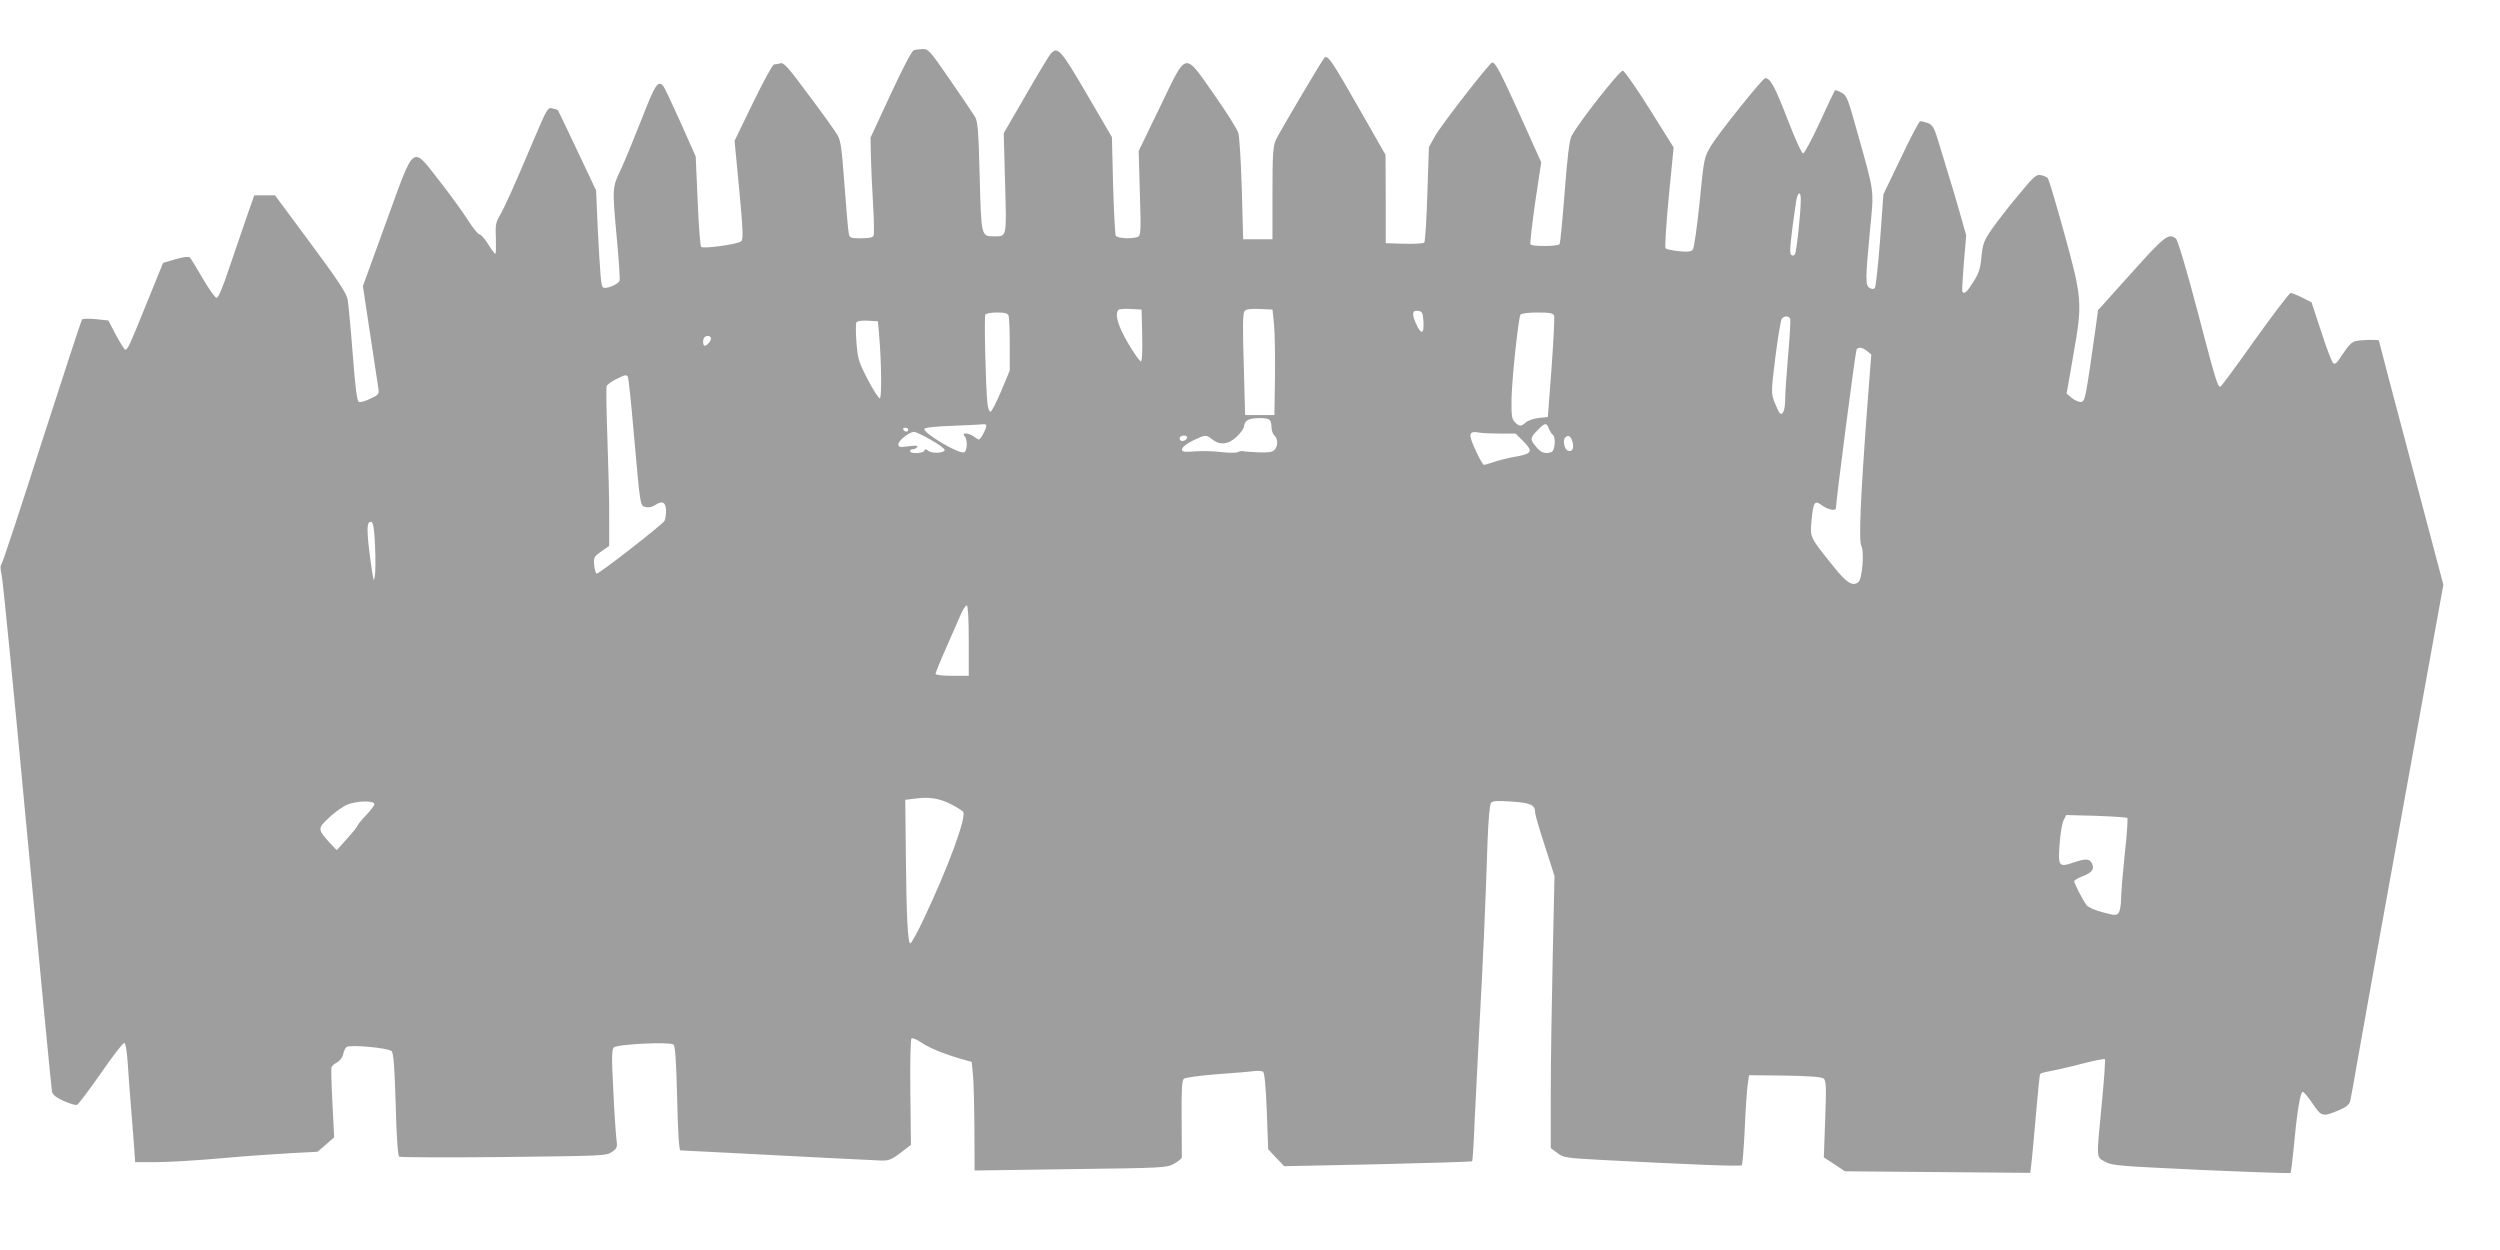 <?xml version="1.0" standalone="no"?>
<!DOCTYPE svg PUBLIC "-//W3C//DTD SVG 20010904//EN"
 "http://www.w3.org/TR/2001/REC-SVG-20010904/DTD/svg10.dtd">
<svg version="1.0" xmlns="http://www.w3.org/2000/svg"
 width="1280pt" height="640pt" viewBox="0 0 1280 640"
 preserveAspectRatio="xMidYMid meet">
<g transform="translate(0,640) scale(0.1,-0.1)"
fill="#9e9e9e" stroke="none">
<path d="M4679 6143 c-10 -2 -57 -92 -119 -226 l-103 -222 2 -95 c1 -52 6
-162 11 -243 5 -82 6 -155 3 -163 -4 -10 -22 -14 -64 -14 -53 0 -59 2 -63 23
-3 12 -13 123 -22 247 -14 191 -19 230 -37 260 -11 19 -77 111 -146 203 -105
142 -128 168 -145 163 -12 -3 -27 -6 -33 -6 -7 0 -55 -88 -107 -195 l-95 -196
24 -252 c20 -215 21 -254 9 -263 -19 -15 -193 -39 -204 -28 -5 5 -13 111 -18
236 l-10 227 -77 173 c-43 95 -82 179 -88 186 -27 34 -42 12 -111 -166 -38
-97 -86 -214 -107 -259 -45 -95 -45 -91 -20 -363 10 -107 16 -201 13 -208 -6
-18 -73 -45 -85 -33 -10 10 -14 60 -27 311 l-8 185 -97 205 c-53 113 -98 206
-99 207 0 1 -13 4 -27 8 -25 6 -27 2 -99 -167 -96 -228 -148 -343 -174 -387
-18 -30 -20 -48 -17 -113 1 -43 0 -78 -3 -78 -3 0 -20 23 -37 50 -17 28 -37
50 -44 50 -7 0 -34 33 -59 73 -25 39 -89 128 -143 197 -147 187 -127 202 -275
-205 l-120 -330 37 -245 c20 -135 39 -259 42 -277 5 -30 2 -34 -40 -54 -25
-12 -51 -20 -59 -17 -10 4 -18 62 -32 244 -10 132 -22 257 -26 280 -5 31 -48
97 -189 287 l-183 247 -53 0 -53 0 -36 -102 c-20 -57 -60 -175 -90 -263 -35
-106 -58 -160 -67 -160 -8 0 -39 45 -71 99 -31 54 -61 103 -66 108 -6 6 -34 2
-73 -9 l-64 -19 -85 -209 c-88 -218 -96 -235 -109 -235 -4 0 -25 34 -47 74
l-39 75 -63 7 c-35 3 -67 3 -72 -2 -4 -5 -96 -286 -205 -624 -108 -338 -201
-621 -207 -627 -7 -9 -7 -28 1 -60 6 -27 65 -626 131 -1333 67 -707 123 -1295
126 -1308 3 -17 21 -31 60 -49 30 -13 61 -23 68 -20 8 3 62 76 122 161 59 86
113 156 120 156 7 0 13 -36 18 -103 3 -56 11 -154 16 -217 5 -63 12 -154 16
-202 l6 -88 111 0 c62 0 212 9 333 20 122 11 282 22 356 26 l134 7 43 37 42
37 -9 174 c-5 96 -7 179 -5 185 2 6 15 17 29 25 14 7 28 25 31 41 3 15 10 32
17 37 16 14 215 -4 231 -21 10 -10 15 -79 21 -273 4 -169 11 -262 18 -267 6
-4 247 -5 535 -2 510 6 526 6 554 26 27 19 29 24 23 67 -3 25 -11 138 -16 250
-9 169 -8 207 3 218 16 17 284 30 305 15 9 -6 14 -76 19 -275 4 -182 10 -267
17 -267 6 0 139 -7 296 -15 319 -17 661 -34 731 -37 39 -1 53 4 99 39 l54 41
-3 270 c-2 157 1 272 6 275 6 4 26 -5 46 -18 41 -29 117 -60 202 -85 l60 -17
6 -59 c4 -32 7 -158 8 -278 l1 -219 492 7 c478 6 492 7 530 28 21 12 38 26 39
32 0 6 0 97 -1 202 -1 148 1 193 12 201 7 6 83 16 168 23 85 6 171 13 190 16
19 2 40 1 47 -3 7 -5 14 -74 19 -203 l7 -194 41 -44 41 -43 479 10 c264 6 481
13 483 15 3 2 9 94 13 203 5 109 16 324 24 478 17 296 32 636 42 950 4 113 11
196 18 204 8 11 31 12 106 7 98 -7 120 -17 120 -57 0 -10 22 -87 50 -171 l49
-153 -9 -410 c-5 -225 -10 -539 -10 -696 l0 -287 33 -25 c32 -24 43 -26 228
-36 464 -24 710 -34 717 -27 4 4 10 87 15 184 4 97 11 200 15 227 l7 50 184
-2 c126 -2 188 -7 198 -15 13 -10 14 -43 8 -208 l-7 -196 54 -35 54 -36 474
-4 475 -4 7 60 c4 33 14 145 23 249 9 104 18 192 20 197 3 4 24 10 48 14 23 4
95 20 160 37 65 17 120 28 124 25 3 -4 -4 -107 -16 -229 -28 -289 -29 -270 17
-296 36 -20 68 -22 492 -42 249 -11 455 -18 457 -16 3 2 8 48 14 102 19 208
36 314 49 314 5 0 28 -27 51 -61 46 -68 50 -69 140 -31 32 14 48 28 52 44 3
12 22 117 42 233 20 116 126 705 236 1311 l199 1100 -165 623 c-91 342 -165
624 -165 627 0 6 -83 5 -117 -2 -21 -4 -38 -21 -67 -65 -32 -49 -41 -58 -51
-47 -7 7 -35 80 -61 162 l-49 148 -47 24 c-26 13 -53 24 -60 24 -7 -1 -89
-109 -183 -240 -93 -132 -173 -240 -177 -240 -14 0 -25 36 -119 395 -54 206
-99 355 -108 363 -37 30 -56 16 -229 -177 l-170 -189 -12 -88 c-52 -368 -54
-379 -75 -382 -11 -1 -32 8 -47 20 l-27 23 35 200 c47 267 45 286 -49 628 -41
148 -78 272 -83 276 -5 5 -20 11 -34 14 -23 6 -36 -5 -115 -101 -49 -58 -110
-137 -136 -174 -42 -61 -47 -76 -54 -142 -5 -60 -13 -85 -42 -130 -33 -53 -47
-65 -56 -48 -2 4 2 70 8 147 l12 140 -34 120 c-19 66 -45 154 -58 195 -13 41
-35 114 -49 161 -23 76 -30 88 -55 99 -17 6 -35 10 -40 9 -6 -2 -51 -87 -99
-189 l-89 -185 -17 -235 c-10 -129 -22 -239 -27 -245 -6 -6 -16 -6 -27 1 -22
14 -21 45 2 291 21 220 26 184 -66 511 -47 170 -53 184 -80 198 -17 9 -31 14
-33 12 -2 -2 -37 -75 -77 -163 -41 -88 -79 -160 -86 -160 -8 0 -42 76 -82 180
-62 160 -86 205 -112 205 -13 0 -241 -285 -278 -347 -35 -59 -36 -63 -58 -289
-13 -125 -28 -235 -35 -242 -9 -11 -26 -13 -71 -8 -33 3 -64 10 -68 14 -5 5 3
123 16 263 l25 254 -122 195 c-67 107 -129 196 -138 198 -16 3 -230 -270 -263
-335 -11 -23 -21 -105 -35 -287 -11 -141 -22 -260 -26 -266 -8 -12 -142 -13
-149 -1 -3 5 8 101 24 214 l31 206 -107 238 c-101 223 -127 273 -144 273 -12
0 -257 -315 -291 -374 l-33 -59 -8 -240 c-4 -132 -11 -244 -16 -249 -5 -5 -51
-7 -103 -6 l-94 3 0 226 -1 226 -137 240 c-136 239 -160 275 -176 257 -16 -18
-232 -384 -249 -421 -14 -32 -17 -74 -17 -273 l0 -235 -75 0 -75 0 -7 255 c-4
140 -12 271 -18 290 -6 19 -61 107 -123 195 -157 223 -138 227 -277 -61 l-110
-227 6 -215 c6 -178 5 -215 -7 -223 -21 -13 -107 -11 -116 4 -4 6 -10 123 -14
259 l-6 246 -129 221 c-135 231 -149 246 -186 204 -8 -10 -66 -105 -127 -212
l-112 -193 7 -255 c8 -283 10 -273 -58 -273 -64 0 -64 -1 -72 307 -6 235 -10
282 -24 305 -9 15 -66 100 -127 188 -102 148 -112 160 -140 159 -16 -1 -37 -3
-46 -6z m4541 -764 c0 -69 -22 -275 -31 -283 -6 -6 -13 -6 -19 0 -9 9 -3 75
26 272 8 49 24 57 24 11z m-3372 -696 c2 -84 -1 -133 -7 -133 -6 0 -35 42 -66
94 -52 89 -69 149 -48 170 4 4 32 6 63 4 l55 -3 3 -132z m675 57 c4 -41 6
-163 5 -270 l-3 -195 -75 0 -75 0 -7 259 c-6 190 -5 263 4 273 8 10 30 13 77
11 l66 -3 8 -75z m765 13 c4 -66 -12 -69 -39 -8 -22 50 -18 68 14 63 19 -3 22
-10 25 -55z m-2124 31 c3 -9 6 -75 6 -148 l0 -133 -43 -103 c-24 -57 -49 -106
-55 -108 -6 -2 -13 15 -16 40 -9 73 -18 446 -11 457 3 6 30 11 60 11 39 0 54
-4 59 -16z m2793 0 c3 -8 -3 -129 -13 -267 l-19 -252 -47 -5 c-26 -3 -55 -13
-66 -23 -24 -22 -35 -21 -57 3 -15 16 -17 36 -16 117 2 104 35 415 46 432 3 6
41 11 86 11 63 0 81 -3 86 -16z m1209 -17 c2 -7 -2 -91 -11 -187 -8 -96 -15
-197 -15 -225 0 -54 -13 -86 -28 -70 -5 6 -17 31 -27 57 -17 46 -17 53 5 230
13 101 27 189 33 196 12 16 36 16 43 -1z m-4665 -82 c12 -134 14 -320 4 -324
-5 -3 -33 40 -61 94 -48 92 -52 106 -59 192 -4 50 -4 97 0 103 4 6 28 10 58 8
l52 -3 6 -70z m-861 -18 c0 -14 -20 -37 -32 -37 -10 0 -11 34 -1 43 11 12 33
8 33 -6z m5919 -64 l22 -18 -20 -260 c-35 -469 -45 -694 -31 -720 16 -30 5
-169 -15 -185 -29 -24 -60 -5 -127 79 -123 153 -121 149 -113 234 9 99 16 108
54 79 31 -22 71 -30 71 -13 0 33 98 788 105 809 6 17 29 15 54 -5z m-6344
-133 c3 -6 17 -135 30 -288 34 -382 32 -371 61 -378 15 -4 34 0 50 11 36 24
54 13 54 -32 0 -21 -4 -43 -8 -50 -14 -22 -337 -273 -347 -270 -5 2 -11 22
-13 45 -3 38 0 43 37 69 l40 28 0 145 c1 80 -4 261 -9 402 -5 141 -7 263 -4
271 2 7 24 23 47 35 49 24 54 25 62 12z m3279 -216 c10 -4 16 -18 16 -39 0
-18 7 -38 15 -45 19 -16 19 -54 0 -74 -11 -11 -33 -14 -82 -12 -38 2 -72 4
-78 6 -5 2 -18 0 -28 -5 -10 -4 -46 -4 -80 0 -59 7 -106 7 -172 2 -52 -4 -42
25 20 56 66 32 70 33 102 7 40 -31 83 -26 126 15 20 19 37 44 37 54 0 11 8 25
18 30 19 12 82 14 106 5z m-1444 -34 c0 -16 -29 -70 -38 -70 -4 0 -16 7 -26
15 -25 19 -66 21 -48 3 17 -17 15 -77 -2 -84 -26 -10 -210 99 -203 120 2 7 57
13 148 16 79 3 150 7 157 8 6 1 12 -3 12 -8z m2880 -14 c5 -13 14 -27 19 -31
18 -10 13 -82 -5 -89 -31 -12 -53 -5 -78 25 -33 39 -33 46 6 86 38 39 46 41
58 9z m-3280 -6 c0 -5 -4 -10 -9 -10 -6 0 -13 5 -16 10 -3 6 1 10 9 10 9 0 16
-4 16 -10z m116 -52 c41 -23 73 -47 71 -53 -5 -15 -66 -18 -84 -3 -13 10 -17
10 -20 1 -5 -15 -73 -18 -73 -3 0 6 6 10 14 10 8 0 18 5 22 11 5 8 -8 9 -45 4
-46 -6 -51 -5 -51 12 1 18 54 60 79 62 7 1 47 -18 87 -41z m2915 32 l79 0 41
-41 c50 -50 43 -63 -46 -78 -35 -6 -82 -18 -105 -26 -24 -8 -47 -15 -52 -15
-5 0 -25 34 -44 77 -38 83 -35 98 20 88 16 -3 64 -5 107 -5z m-1603 -22 c-7
-19 -38 -22 -38 -4 0 10 9 16 21 16 12 0 19 -5 17 -12z m1974 -23 c8 -32 -3
-51 -25 -42 -18 7 -27 53 -13 67 16 16 29 7 38 -25z m-6132 -525 c3 -62 3
-132 0 -154 -6 -38 -7 -36 -18 39 -27 189 -27 242 1 232 8 -2 14 -44 17 -117z
m3040 -490 l0 -180 -85 0 c-48 0 -85 4 -85 10 0 5 25 67 56 137 31 70 65 147
75 171 10 23 23 42 29 42 6 0 10 -63 10 -180z m-92 -837 c29 -15 57 -32 63
-39 20 -24 -77 -286 -200 -546 -33 -71 -65 -128 -70 -128 -13 0 -20 133 -23
450 l-3 285 50 6 c73 10 123 2 183 -28z m-2951 1 c2 -5 -17 -31 -42 -57 -25
-26 -45 -51 -45 -55 0 -4 -24 -34 -53 -66 l-53 -59 -35 37 c-63 70 -64 74 -5
129 28 27 71 58 96 68 48 19 131 21 137 3z m8975 -72 c3 -4 -2 -86 -13 -182
-10 -96 -19 -200 -19 -231 0 -30 -6 -63 -12 -72 -12 -15 -18 -15 -82 2 -39 10
-75 26 -83 37 -19 25 -63 111 -63 122 0 5 20 17 44 26 49 19 61 37 46 67 -13
23 -32 24 -93 3 -76 -26 -80 -20 -72 94 4 53 13 109 21 123 l13 26 153 -4 c84
-3 156 -8 160 -11z"/>
</g>
</svg>
